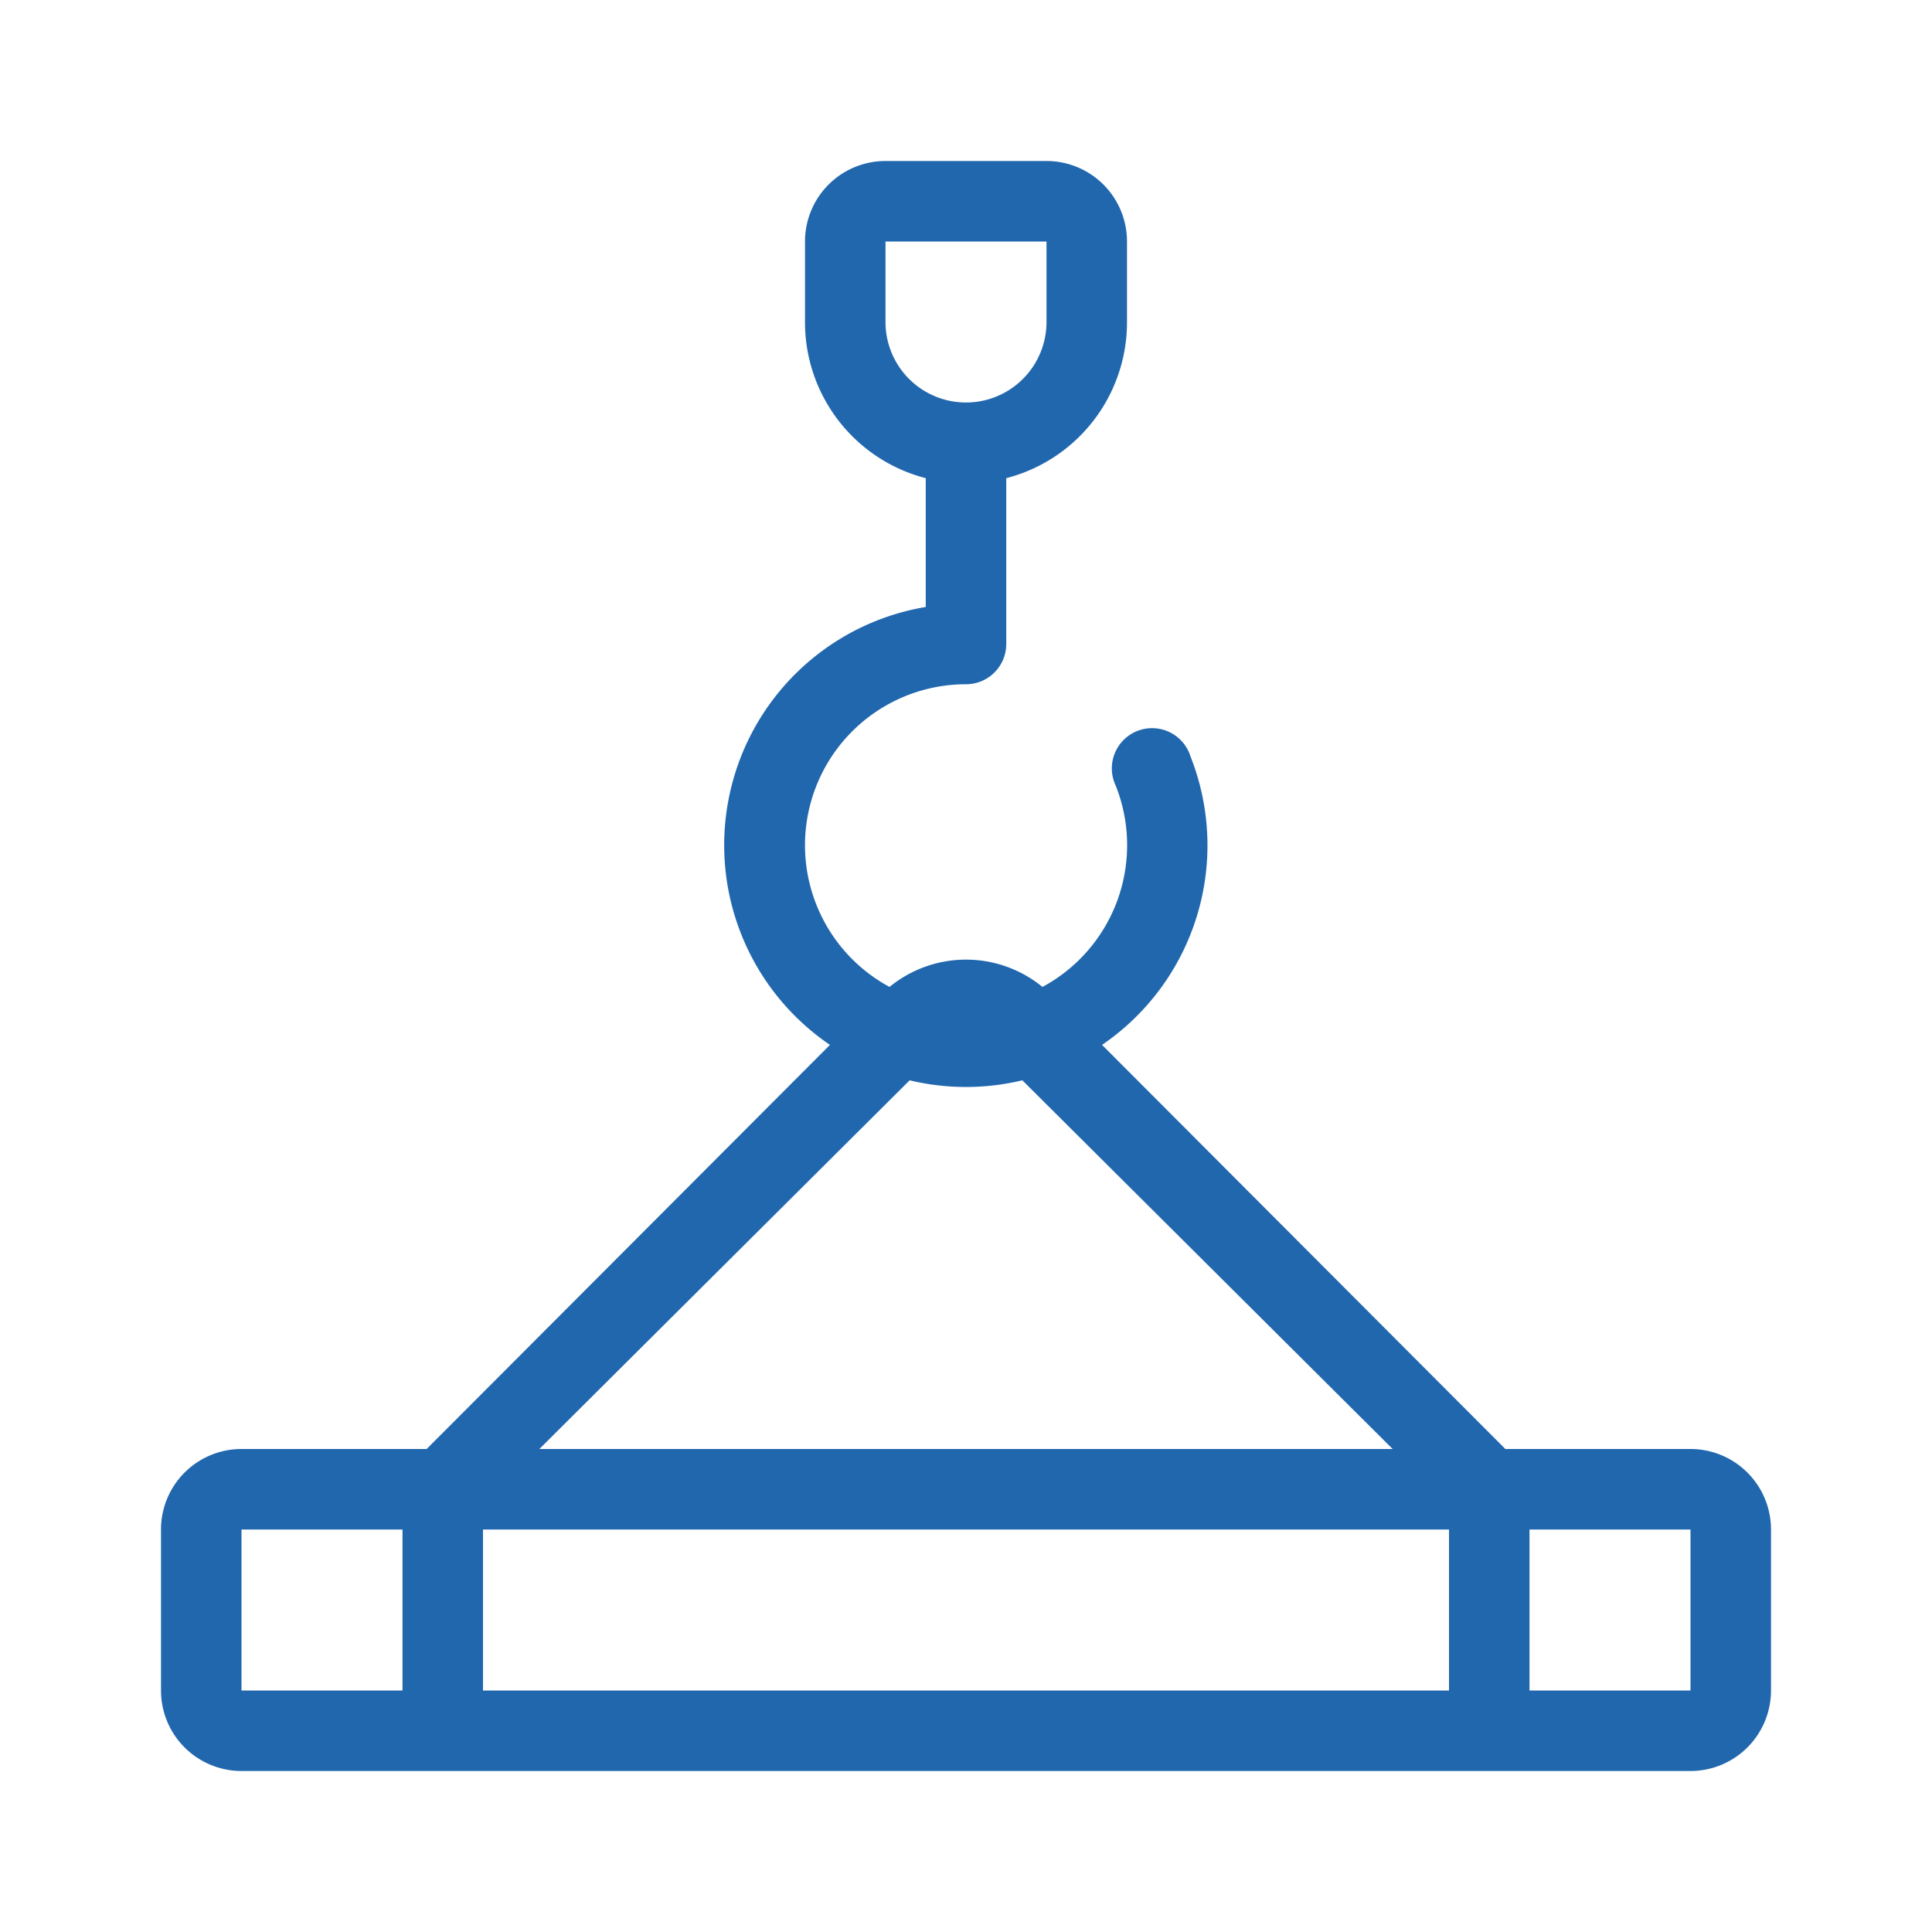 <svg xmlns="http://www.w3.org/2000/svg" width="24" height="24" fill="none"><path fill="#2167AE" d="M10 3a1 1 0 0 1 1-1h2a1 1 0 0 1 1 1v1a2 2 0 0 1-1.5 1.94V8a.5.5 0 0 1-.5.5 2 2 0 0 0-.95 3.76 1.5 1.5 0 0 1 1.9 0 2 2 0 0 0 .91-2.5.5.5 0 1 1 .93-.36 3 3 0 0 1-1.1 3.58L18.7 18H21a1 1 0 0 1 1 1v2a1 1 0 0 1-1 1H3a1 1 0 0 1-1-1v-2a1 1 0 0 1 1-1h2.3l5.01-5.02a3 3 0 0 1 1.19-5.44v-1.6A2 2 0 0 1 10 4zm1 0v1a1 1 0 1 0 2 0V3zm.3 10.42L6.7 18h10.6l-4.6-4.58a3 3 0 0 1-1.4 0M18 21v-2H6v2zm1-2v2h2v-2zM3 19v2h2v-2z"/></svg>